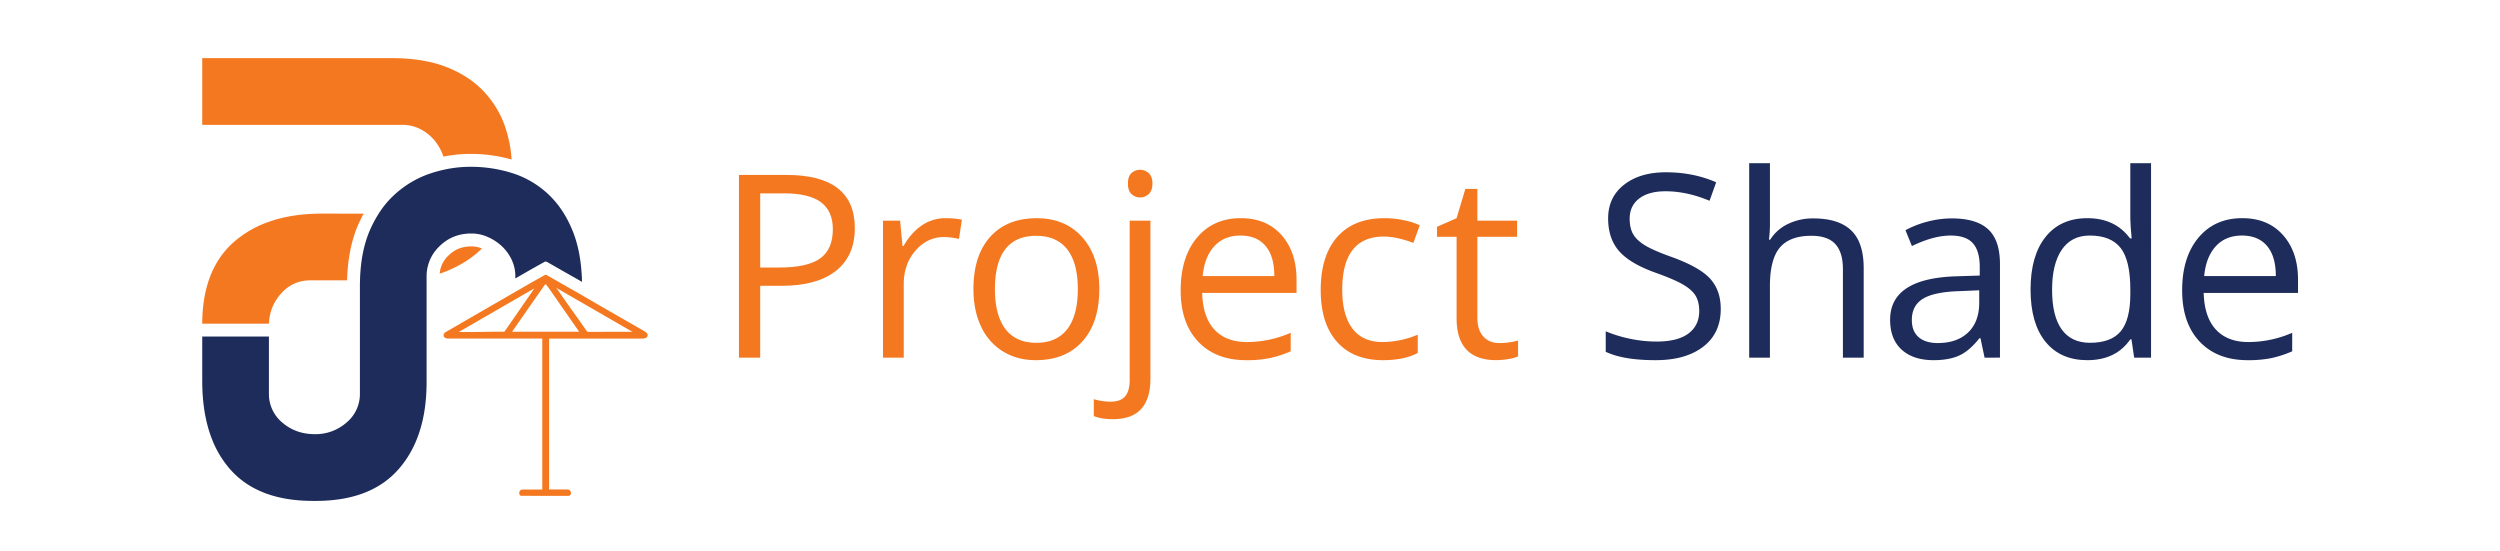<svg id="Layer_1" data-name="Layer 1" xmlns="http://www.w3.org/2000/svg" viewBox="0 0 2541.18 560"><defs><style>.cls-1{fill:#f47820;}.cls-2{fill:#1e2c5b;}</style></defs><path class="cls-1" d="M327.16,217.14q-30.32,0-53.8,8.29a106.83,106.83,0,0,0-35,20Q205.79,273.56,205.56,329h67.83a47.1,47.1,0,0,1,12.06-30.31q12-13.71,30.05-13.73h37.32v-.36c.62-21.33,4.33-40,11-55.51,1.81-4.13,3.74-8.12,5.87-11.92ZM479,250.46c-9.24,0-16.78,3-23,9.14a28.34,28.34,0,0,0-9.07,18.55c2.82-.89,5.53-1.9,8.16-3,13.89-5.86,25.52-13.4,34.76-22.54A27.36,27.36,0,0,0,479,250.46Zm34.44-121.57a98.64,98.64,0,0,0-21.89-36.14q-14.9-15.68-37.88-24.64t-55-9H205.56v67.8H409a39.5,39.5,0,0,1,16.81,3.63,45.22,45.22,0,0,1,13.73,9.83A50.19,50.19,0,0,1,449,154.68a47.72,47.72,0,0,1,1.73,4.52,137.1,137.1,0,0,1,27.14-2.75,151.08,151.08,0,0,1,42.17,5.7A129.92,129.92,0,0,0,513.45,128.89Z"/><path class="cls-2" d="M582.65,236.15q-9-23.07-24.64-38.06a95.58,95.58,0,0,0-36.14-21.76c-.49-.15-1-.32-1.47-.45a138.76,138.76,0,0,0-42.51-6.32,122,122,0,0,0-25.23,2.65,137.19,137.19,0,0,0-14.28,3.8,101.37,101.37,0,0,0-36.14,20.75,93.51,93.51,0,0,0-17.3,20.38,122,122,0,0,0-9.06,17.13q-9.12,21.09-9.95,50.66c-.07,2-.1,4.14-.1,6.23V399.84a37.57,37.57,0,0,1-13.67,29.72,47.48,47.48,0,0,1-32,11.76q-19.52,0-33.17-11.76a37.66,37.66,0,0,1-13.64-29.72V342.07H205.56V387q0,33.38,9.47,58.22a103,103,0,0,0,18.85,31.73q28.26,32.19,84.3,32.21H321q56,0,84.32-32.44t28.3-88.34V281.56a42.07,42.07,0,0,1,13.18-31.32q13.13-12.9,32.2-12.89A40.7,40.7,0,0,1,496.09,241c.91.42,1.82.84,2.72,1.3a49.69,49.69,0,0,1,11.55,8.2,44.79,44.79,0,0,1,9.84,13.73,39.4,39.4,0,0,1,3.63,16.8v2c3.3-1.92,6.61-3.81,9.92-5.72q9.88-5.69,19.89-11.19a2.48,2.48,0,0,1,2.13,0c5.64,3.14,11.23,6.38,16.84,9.58,6.32,3.61,12.66,7.16,19,10.78Q590.88,257.32,582.65,236.15Z"/><path class="cls-1" d="M530,504c-1.61,0-2.43-1.77-2.13-3.5a3.41,3.41,0,0,1,3.53-2.92c5.79,0,12,0,17.74,0h2.07V344.14H455.29c-2.55,0-4.43-1.67-4.41-3.18,0-1.81,1.12-2.89,2.77-3.81,6.29-3.49,12.46-7.18,18.69-10.78q15.95-9.22,31.91-18.43T536,289.6q8.84-5.07,17.75-10a2.29,2.29,0,0,1,1.9,0c5,2.81,10,5.71,15,8.57,7,4,14,7.92,21,11.93,6.05,3.49,12.05,7.07,18.1,10.56q17.52,10.1,35.08,20.13c3.9,2.24,7.85,4.41,11.63,6.85,1,.62,2,2.25,1.87,3.22a3.14,3.14,0,0,1-1.52,2.46,10,10,0,0,1-3.68.83c-9.33,0-18.67,0-28,0h-67V497.52h18c2.28,0,3.72.9,4.13,2.75s-.56,3.76-2.33,3.76C571.36,504,543.24,504,530,504Zm58.74-166.78c-4.59-6.59-9-12.85-13.33-19.12-6.23-8.94-12.41-17.91-18.68-26.81a20.35,20.35,0,0,0-2.17-2.56,29.5,29.5,0,0,0-2.22,2.8q-13.94,20-27.91,40c-1.27,1.83-2.51,3.67-3.87,5.65Zm54.26.15-77.82-44.9a37.24,37.24,0,0,1,2.82,3.64c2.91,4.27,5.84,8.54,8.82,12.76,3.75,5.32,7.58,10.58,11.34,15.88,2.73,3.83,5.39,7.72,8.15,11.53.36.49.8,1,.8,1,7,.1,15.07,0,22.12,0s14.3,0,21.46,0C641.47,337.3,641.86,337.29,643,337.32Zm-100-44.17-76.7,44.29c4.2,0,8.41,0,12.61,0,9.6-.05,24.2-.44,33.8-.26,0,0,17-24.62,24.05-34.77C539,299.35,541,296.21,543.06,293.15Z"/><path class="cls-1" d="M868.91,231.93q0,28.21-19.25,43.4t-55.07,15.18H772.73v73.05h-21.6V177.81h48.15Q868.91,177.81,868.91,231.93Zm-96.18,40h19.44q28.71,0,41.55-9.28T846.55,233q0-18.42-12.07-27.44t-37.61-9H772.73Z"/><path class="cls-1" d="M961.06,221.77a83,83,0,0,1,16.65,1.52l-2.92,19.57a71.83,71.83,0,0,0-15.25-1.9q-16.9,0-28.91,13.72t-12,34.18v74.7H897.54V224.31h17.4l2.42,25.8h1q7.75-13.61,18.68-21A42.08,42.08,0,0,1,961.06,221.77Z"/><path class="cls-1" d="M1117.42,293.81q0,34.05-17.15,53.17t-47.4,19.13q-18.67,0-33.16-8.77a57.91,57.91,0,0,1-22.36-25.16q-7.87-16.38-7.87-38.37,0-34.05,17-53t47.27-19q29.22,0,46.43,19.44T1117.42,293.81Zm-106.09,0q0,26.69,10.67,40.66t31.38,14q20.71,0,31.45-13.91t10.74-40.72q0-26.55-10.74-40.34t-31.7-13.79q-20.72,0-31.26,13.6T1011.33,293.81Z"/><path class="cls-1" d="M1131.38,426.08q-12.08,0-19.57-3.18V405.75a62.07,62.07,0,0,0,17.28,2.54q9.92,0,14.55-5.4t4.64-16.46V224.31h21.09v160.6Q1169.37,426.07,1131.38,426.08Zm15.12-239.5q0-7.25,3.56-10.61a13.17,13.17,0,0,1,17.66.06q3.67,3.43,3.68,10.55t-3.68,10.6a12.32,12.32,0,0,1-8.77,3.5,12.17,12.17,0,0,1-8.89-3.5Q1146.49,193.7,1146.5,186.58Z"/><path class="cls-1" d="M1266.7,366.11q-30.87,0-48.73-18.81t-17.85-52.22q0-33.66,16.58-53.49t44.54-19.82q26.16,0,41.42,17.22t15.24,45.42v13.34H1222q.63,24.53,12.38,37.23t33.1,12.7a112.09,112.09,0,0,0,44.47-9.4v18.8a111.59,111.59,0,0,1-21.15,6.93A118.74,118.74,0,0,1,1266.7,366.11ZM1261,239.43q-16.77,0-26.74,10.93t-11.75,30.24h72.8q0-20-8.9-30.56T1261,239.43Z"/><path class="cls-1" d="M1405.87,366.11q-30.24,0-46.82-18.62t-16.58-52.66q0-34.95,16.83-54t48-19.06a95.15,95.15,0,0,1,20.08,2.16,66,66,0,0,1,15.75,5.08l-6.47,17.92a100,100,0,0,0-15.25-4.64,68,68,0,0,0-14.61-1.84q-42.45,0-42.44,54.12,0,25.67,10.36,39.39t30.68,13.72a93.77,93.77,0,0,0,35.7-7.49v18.67Q1427.08,366.11,1405.87,366.11Z"/><path class="cls-1" d="M1524,348.7a69.1,69.1,0,0,0,10.8-.83,70.35,70.35,0,0,0,8.25-1.71v16.13A38.43,38.43,0,0,1,1533,365a75.78,75.78,0,0,1-12,1.08q-40.41,0-40.41-42.57V240.7h-19.94V230.54l19.94-8.77,8.9-29.73h12.19v32.27h40.41V240.7h-40.41v81.95q0,12.59,6,19.31T1524,348.7Z"/><path class="cls-2" d="M1749.09,314.14q0,24.53-17.78,38.24T1683,366.11q-33,0-50.82-8.52V336.75a133.77,133.77,0,0,0,24.9,7.63,131.36,131.36,0,0,0,26.69,2.8q21.6,0,32.52-8.2t10.93-22.81q0-9.65-3.87-15.82t-13-11.37q-9.09-5.21-27.64-11.81-25.92-9.27-37-22T1634.62,222q0-21.47,16.13-34.18t42.69-12.7q27.7,0,51,10.16l-6.73,18.81q-23-9.66-44.73-9.66-17.15,0-26.8,7.37t-9.66,20.46q0,9.66,3.56,15.82t12,11.31q8.46,5.13,25.86,11.37,29.22,10.41,40.21,22.36T1749.09,314.14Z"/><path class="cls-2" d="M1873.27,363.56V273.48q0-17-7.75-25.41t-24.27-8.39q-22,0-32.08,11.95t-10.1,39.13v72.8H1778V165.87h21.09v59.84a129.83,129.83,0,0,1-1,17.91h1.27a43,43,0,0,1,17.73-15.81,57.49,57.49,0,0,1,26.23-5.79q25.54,0,38.31,12.14t12.77,38.56v90.84Z"/><path class="cls-2" d="M2017.28,363.56l-4.19-19.82h-1q-10.41,13.1-20.77,17.73t-25.86,4.64q-20.7,0-32.46-10.68t-11.75-30.37q0-42.18,67.46-44.21l23.64-.76v-8.64q0-16.4-7-24.21t-22.56-7.81q-17.4,0-39.38,10.68L1936.86,234a98.94,98.94,0,0,1,22.55-8.77A97.54,97.54,0,0,1,1984,222q24.9,0,36.91,11.06t12,35.45v95Zm-47.64-14.86q19.68,0,30.93-10.8t11.25-30.24V295.08l-21.09.89q-25.15.88-36.28,7.82t-11.11,21.53q0,11.44,6.92,17.41T1969.64,348.7Z"/><path class="cls-2" d="M2166.57,344.89h-1.15q-14.61,21.21-43.7,21.22-27.31,0-42.5-18.68T2064,294.32q0-34.44,15.25-53.49t42.44-19.06q28.34,0,43.45,20.58h1.65l-.89-10-.51-9.79V165.87h21.09V363.56h-17.15Zm-42.18,3.55q21.59,0,31.31-11.75t9.72-37.92v-4.45q0-29.61-9.84-42.25t-31.45-12.64q-18.55,0-28.4,14.42t-9.84,40.72q0,26.69,9.78,40.28T2124.39,348.44Z"/><path class="cls-2" d="M2284.68,366.11q-30.88,0-48.73-18.81t-17.85-52.22q0-33.66,16.58-53.49t44.54-19.82q26.16,0,41.42,17.22t15.24,45.42v13.34H2240q.65,24.53,12.39,37.23t33.1,12.7a112.12,112.12,0,0,0,44.47-9.4v18.8a111.82,111.82,0,0,1-21.15,6.93A118.74,118.74,0,0,1,2284.68,366.11ZM2279,239.43q-16.77,0-26.74,10.93t-11.76,30.24h72.81q0-20-8.9-30.56T2279,239.43Z"/></svg>